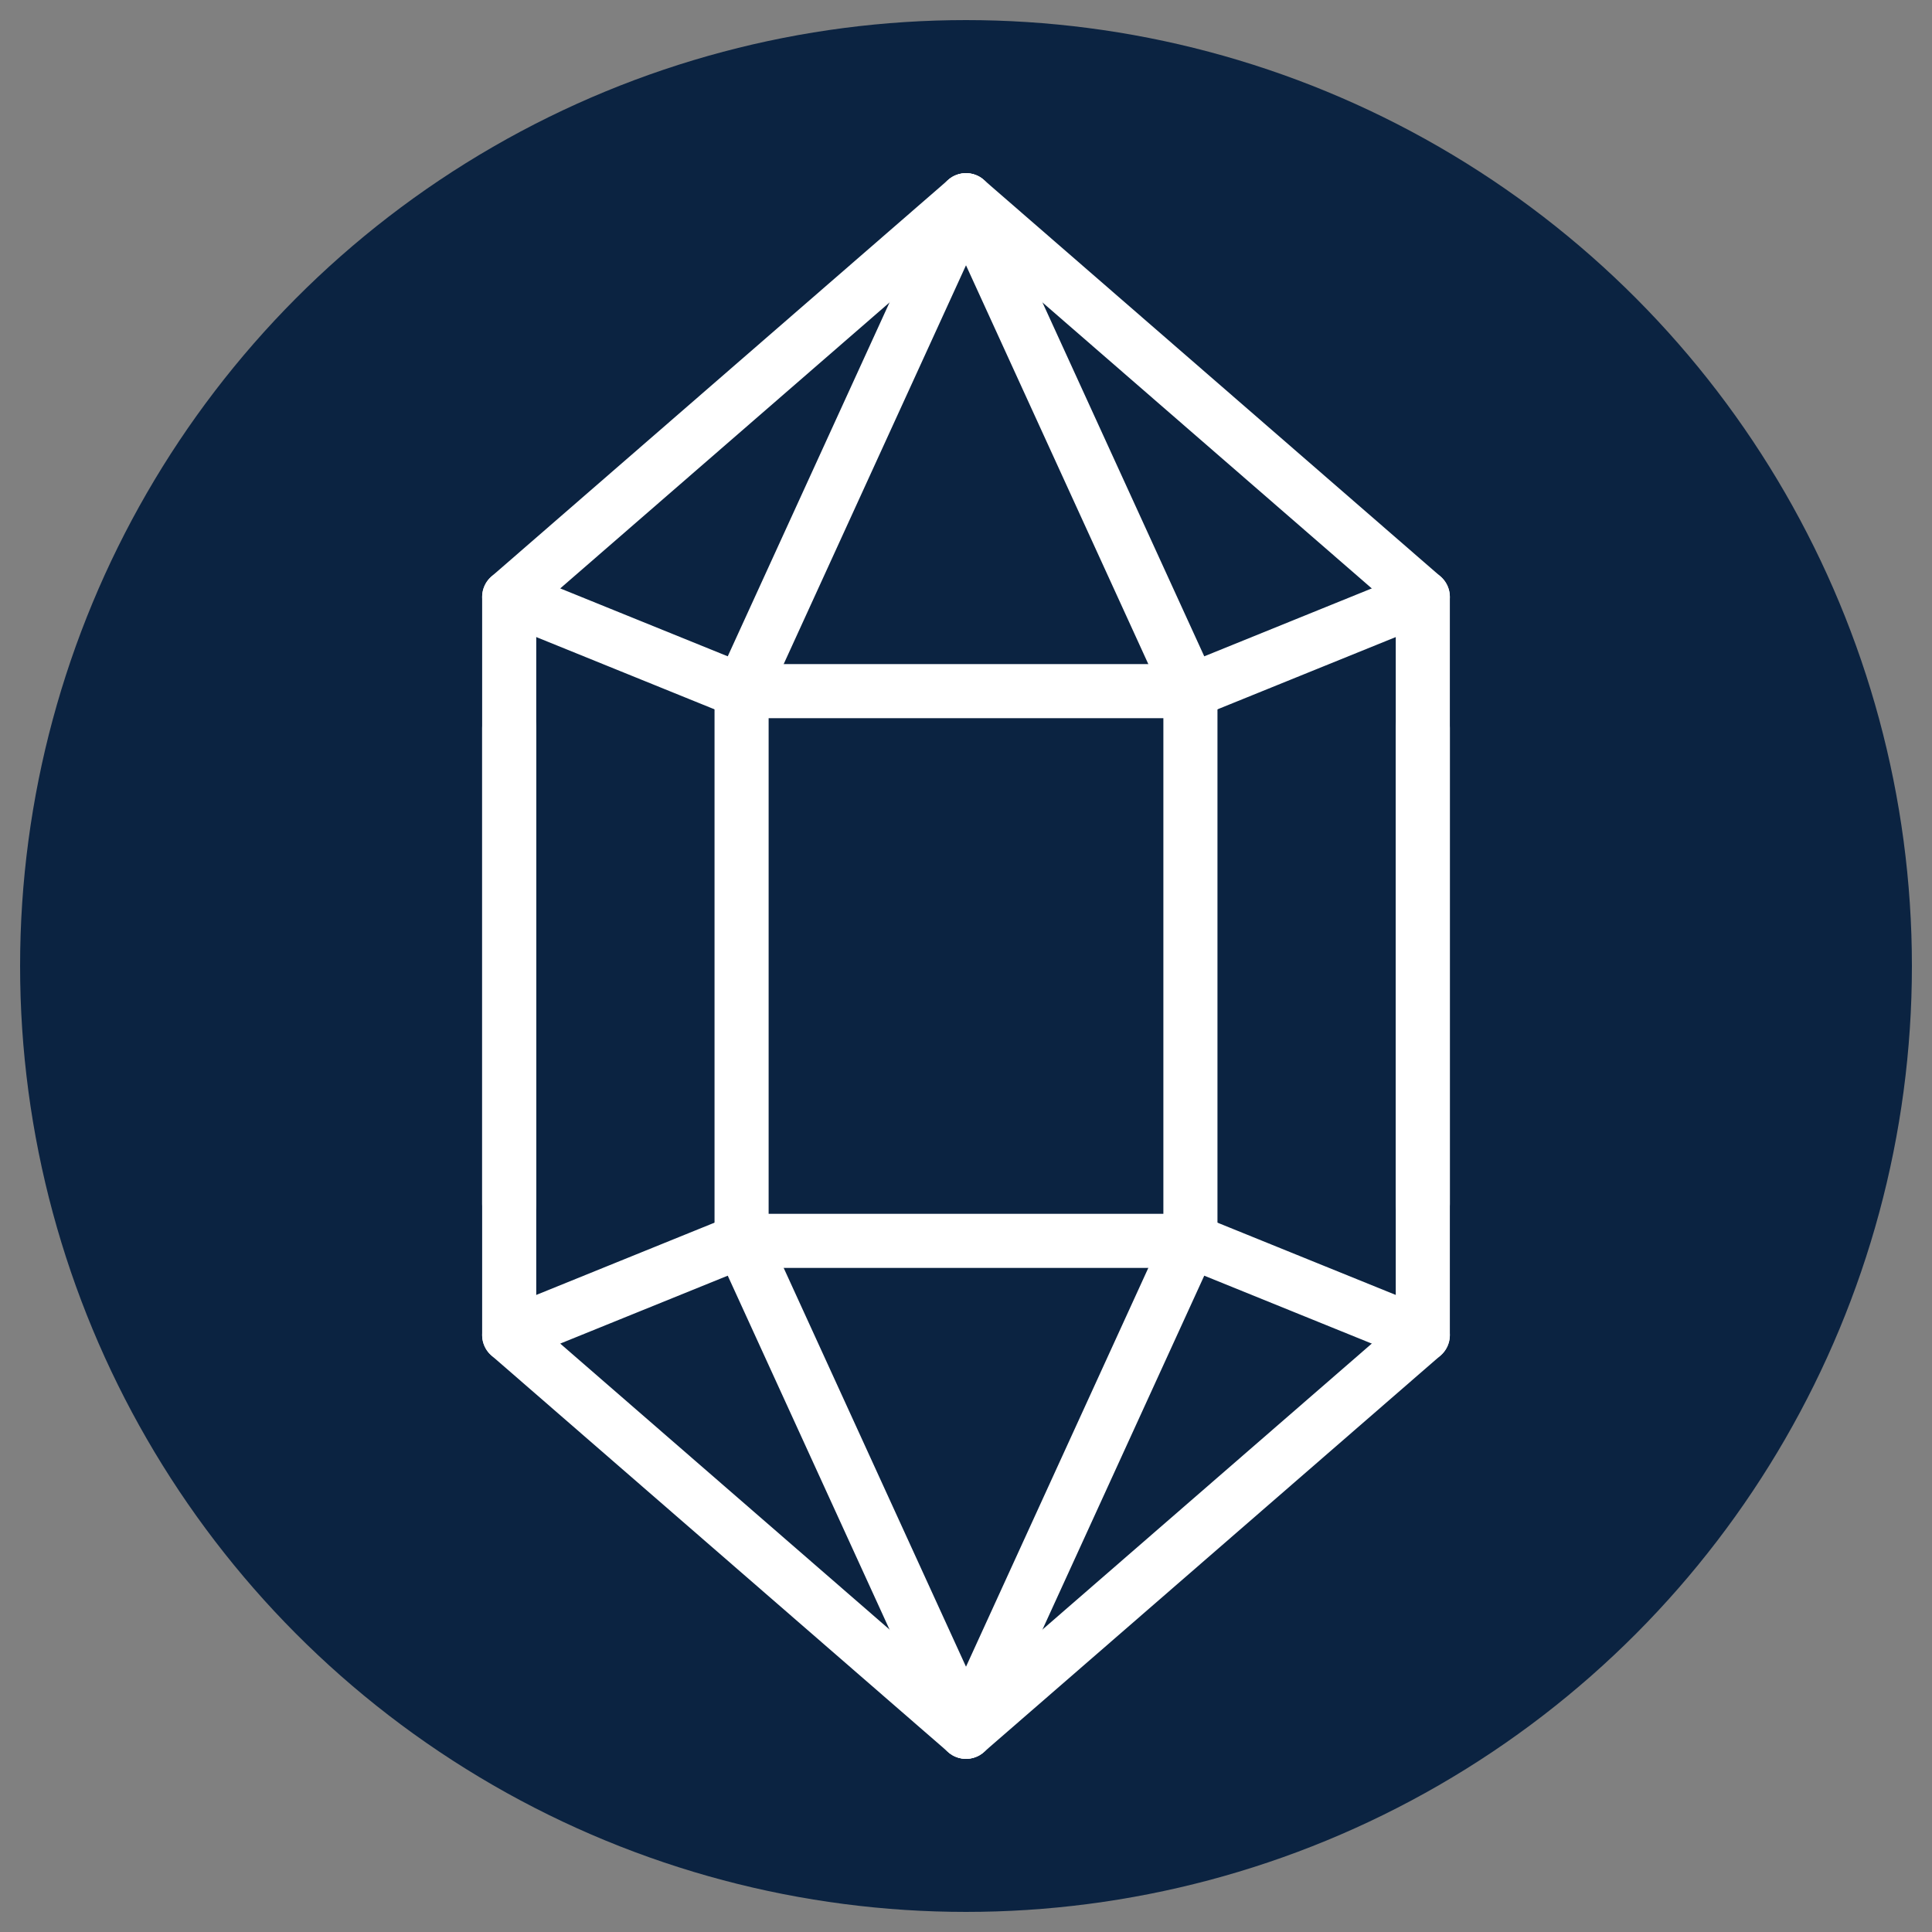 <?xml version="1.0" encoding="UTF-8"?>
<svg id="Layer_1" xmlns="http://www.w3.org/2000/svg" viewBox="0 0 250 250">
  <rect x="0" y="0" width="250" height="250" fill="#808080" stroke="none"/>
  <defs>
    <style>
      .cls-1 {
        fill: #0b2341;
      }

      .cls-2 {
        fill: none;
        stroke: #fff;
        stroke-linecap: round;
        stroke-linejoin: round;
        stroke-width: 7px;
      }
    </style>
  </defs>
  <circle class="cls-1" cx="125" cy="125" r="122.4"/>
  <g>
    <polyline class="cls-2" points="184.11 155.8 184.11 77.24 125 25.91 65.89 77.24 65.89 155.8"/>
    <polyline class="cls-2" points="65.89 77.24 95.96 89.43 154.04 89.43"/>
    <line class="cls-2" x1="125" y1="25.91" x2="95.96" y2="89.43"/>
    <line class="cls-2" x1="154.04" y1="89.43" x2="125" y2="25.91"/>
    <line class="cls-2" x1="95.96" y1="89.43" x2="95.96" y2="160.57"/>
    <line class="cls-2" x1="184.11" y1="77.24" x2="154.04" y2="89.43"/>
    <line class="cls-2" x1="154.04" y1="89.43" x2="154.04" y2="160.57"/>
    <polyline class="cls-2" points="184.11 94.2 184.11 172.76 125 224.09 65.89 172.76 65.89 94.2"/>
    <polyline class="cls-2" points="65.89 172.76 95.96 160.57 154.04 160.57"/>
    <line class="cls-2" x1="125" y1="224.09" x2="95.96" y2="160.57"/>
    <line class="cls-2" x1="154.04" y1="160.57" x2="125" y2="224.09"/>
    <line class="cls-2" x1="184.11" y1="172.76" x2="154.04" y2="160.57"/>
  </g>
</svg>